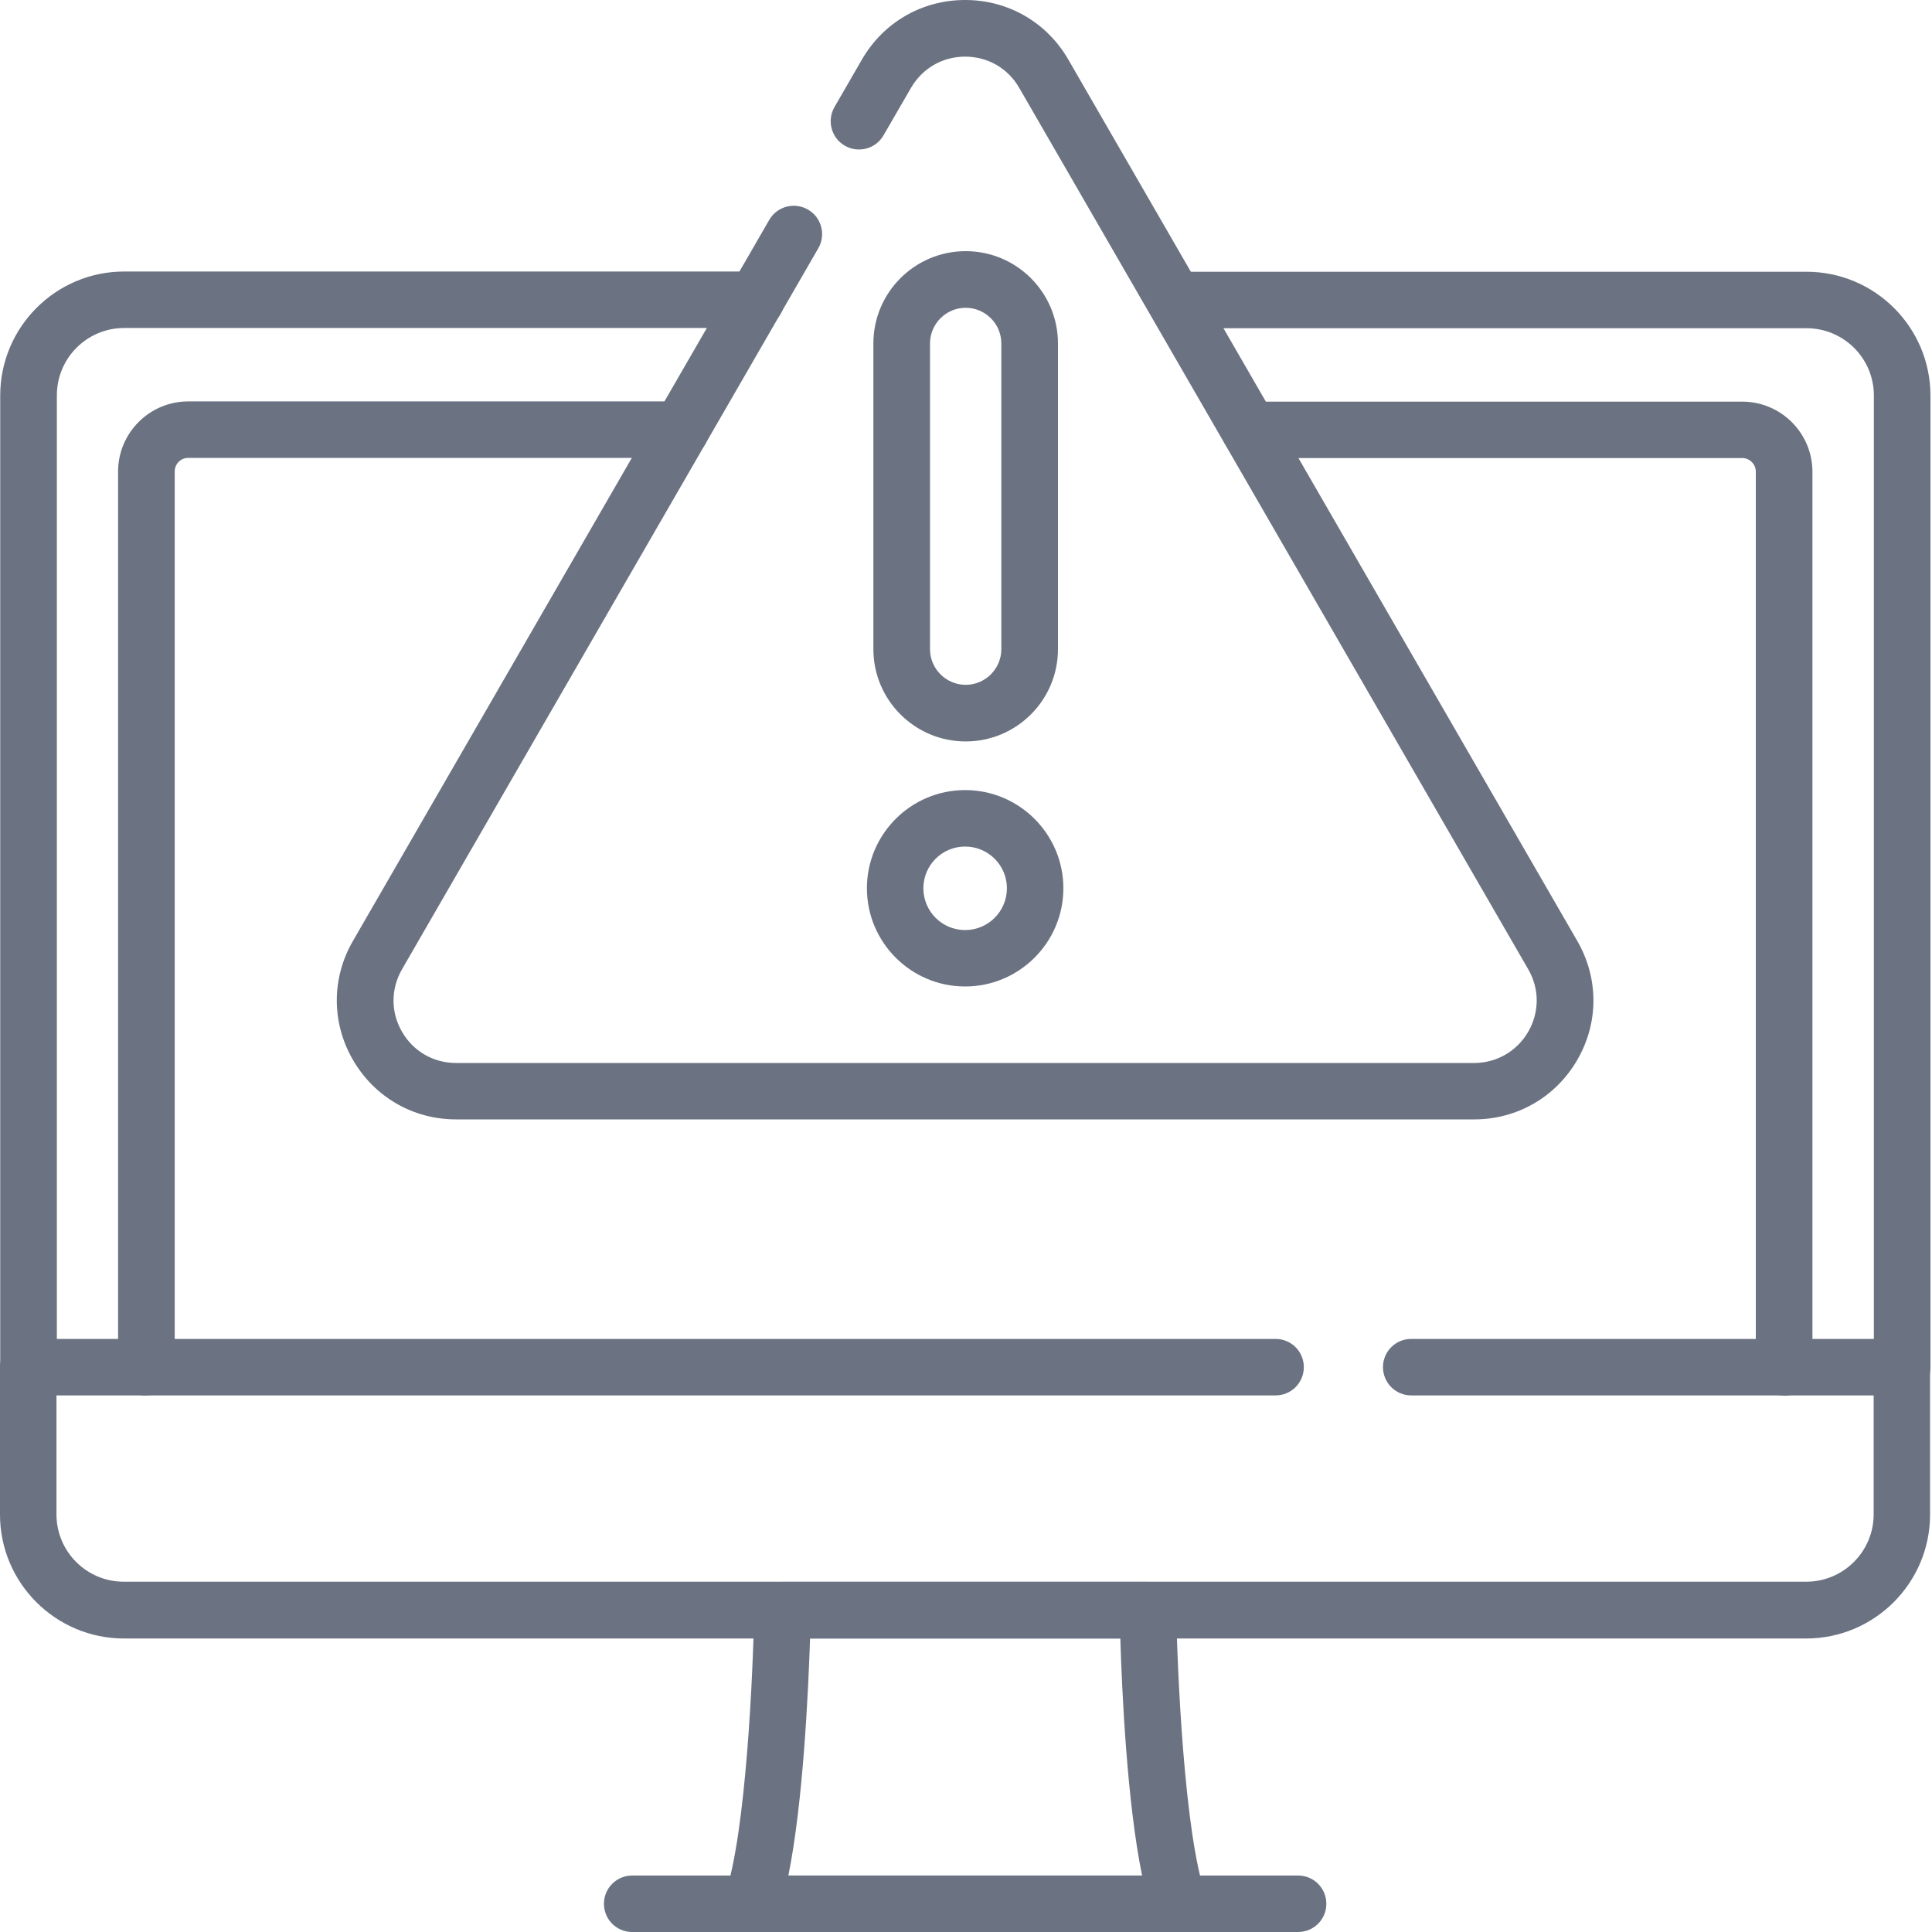<?xml version="1.0" encoding="UTF-8"?> <svg xmlns="http://www.w3.org/2000/svg" width="35" height="35" viewBox="0 0 35 35" fill="none"><path d="M34.458 25.282C34.175 25.282 33.947 25.054 33.947 24.771V7.165C33.947 6.492 33.401 5.946 32.727 5.946H21.413C21.129 5.946 20.901 5.718 20.901 5.434C20.901 5.151 21.129 4.923 21.413 4.923H32.727C33.964 4.923 34.972 5.928 34.972 7.169V24.774C34.972 25.057 34.745 25.285 34.461 25.285L34.458 25.282Z" fill="#6B7281"></path><path d="M0.515 25.282C0.232 25.282 0.004 25.054 0.004 24.77V7.165C0.004 5.928 1.009 4.919 2.249 4.919H13.698C13.982 4.919 14.21 5.147 14.21 5.431C14.21 5.714 13.982 5.942 13.698 5.942H2.249C1.576 5.942 1.03 6.488 1.03 7.162V24.767C1.03 25.05 0.802 25.278 0.519 25.278L0.515 25.282Z" fill="#6B7281"></path><path d="M21.353 35H13.618C13.452 35 13.297 34.921 13.2 34.786C13.104 34.651 13.079 34.478 13.135 34.319C13.518 33.218 13.646 30.222 13.663 29.162C13.667 28.882 13.895 28.657 14.175 28.657H20.797C21.077 28.657 21.305 28.882 21.308 29.162C21.326 30.222 21.454 33.218 21.837 34.319C21.892 34.475 21.868 34.651 21.771 34.786C21.675 34.921 21.519 35 21.353 35ZM14.282 33.977H20.69C20.417 32.651 20.324 30.623 20.296 29.683H14.675C14.644 30.623 14.551 32.648 14.282 33.977Z" fill="#6B7281"></path><path d="M32.319 25.282C32.036 25.282 31.808 25.054 31.808 24.77V8.544C31.808 8.409 31.697 8.298 31.562 8.298H22.635C22.352 8.298 22.124 8.07 22.124 7.787C22.124 7.504 22.352 7.276 22.635 7.276H31.562C32.264 7.276 32.834 7.846 32.834 8.547V24.774C32.834 25.057 32.606 25.285 32.322 25.285L32.319 25.282Z" fill="#6B7281"></path><path d="M2.65 25.282C2.367 25.282 2.139 25.054 2.139 24.77V8.544C2.139 7.842 2.709 7.272 3.41 7.272H12.337C12.62 7.272 12.848 7.5 12.848 7.784C12.848 8.067 12.62 8.295 12.337 8.295H3.41C3.275 8.295 3.165 8.405 3.165 8.54V24.767C3.165 25.05 2.937 25.278 2.653 25.278L2.65 25.282Z" fill="#6B7281"></path><path d="M23.517 35H11.453C11.169 35 10.941 34.772 10.941 34.489C10.941 34.206 11.169 33.977 11.453 33.977H23.517C23.8 33.977 24.028 34.206 24.028 34.489C24.028 34.772 23.8 35 23.517 35Z" fill="#6B7281"></path><path d="M32.727 29.683H2.246C1.009 29.683 0 28.678 0 27.438V24.767C0 24.484 0.228 24.256 0.511 24.256H23.109C23.392 24.256 23.62 24.484 23.62 24.767C23.62 25.05 23.392 25.279 23.109 25.279H1.023V27.434C1.023 28.108 1.568 28.654 2.242 28.654H32.723C33.394 28.654 33.943 28.108 33.943 27.434V25.279H25.565C25.282 25.279 25.054 25.05 25.054 24.767C25.054 24.484 25.282 24.256 25.565 24.256H34.454C34.737 24.256 34.965 24.484 34.965 24.767V27.438C34.965 28.674 33.96 29.683 32.72 29.683H32.727Z" fill="#6B7281"></path><path d="M26.705 20.279H8.263C7.483 20.279 6.785 19.875 6.394 19.201C6.004 18.528 6.004 17.719 6.394 17.046L13.936 3.983C14.078 3.738 14.392 3.655 14.637 3.797C14.883 3.938 14.966 4.253 14.824 4.498L7.282 17.561C7.078 17.916 7.078 18.338 7.282 18.69C7.486 19.046 7.852 19.257 8.263 19.257H26.705C27.112 19.257 27.479 19.046 27.686 18.69C27.89 18.334 27.89 17.913 27.686 17.561L18.465 1.593C18.261 1.237 17.895 1.026 17.484 1.026C17.073 1.026 16.71 1.237 16.503 1.593L16.005 2.453C15.864 2.698 15.549 2.781 15.304 2.639C15.059 2.498 14.976 2.183 15.118 1.938L15.615 1.078C16.005 0.404 16.703 0 17.484 0C18.265 0 18.963 0.404 19.353 1.078L28.574 17.046C28.964 17.723 28.964 18.528 28.574 19.201C28.183 19.875 27.485 20.279 26.705 20.279Z" fill="#6B7281"></path><path d="M17.484 17.871C16.503 17.871 15.705 17.073 15.705 16.092C15.705 15.111 16.503 14.313 17.484 14.313C18.465 14.313 19.264 15.111 19.264 16.092C19.264 17.073 18.465 17.871 17.484 17.871ZM17.484 15.336C17.066 15.336 16.728 15.674 16.728 16.092C16.728 16.51 17.066 16.849 17.484 16.849C17.902 16.849 18.241 16.51 18.241 16.092C18.241 15.674 17.902 15.336 17.484 15.336Z" fill="#6B7281"></path><path d="M17.494 13.432C16.572 13.432 15.822 12.682 15.822 11.76V6.222C15.822 5.299 16.572 4.55 17.494 4.55C18.417 4.55 19.166 5.299 19.166 6.222V11.76C19.166 12.682 18.417 13.432 17.494 13.432ZM17.494 5.576C17.139 5.576 16.848 5.866 16.848 6.222V11.76C16.848 12.116 17.139 12.406 17.494 12.406C17.85 12.406 18.14 12.116 18.14 11.76V6.222C18.14 5.866 17.85 5.576 17.494 5.576Z" fill="#6B7281"></path></svg> 